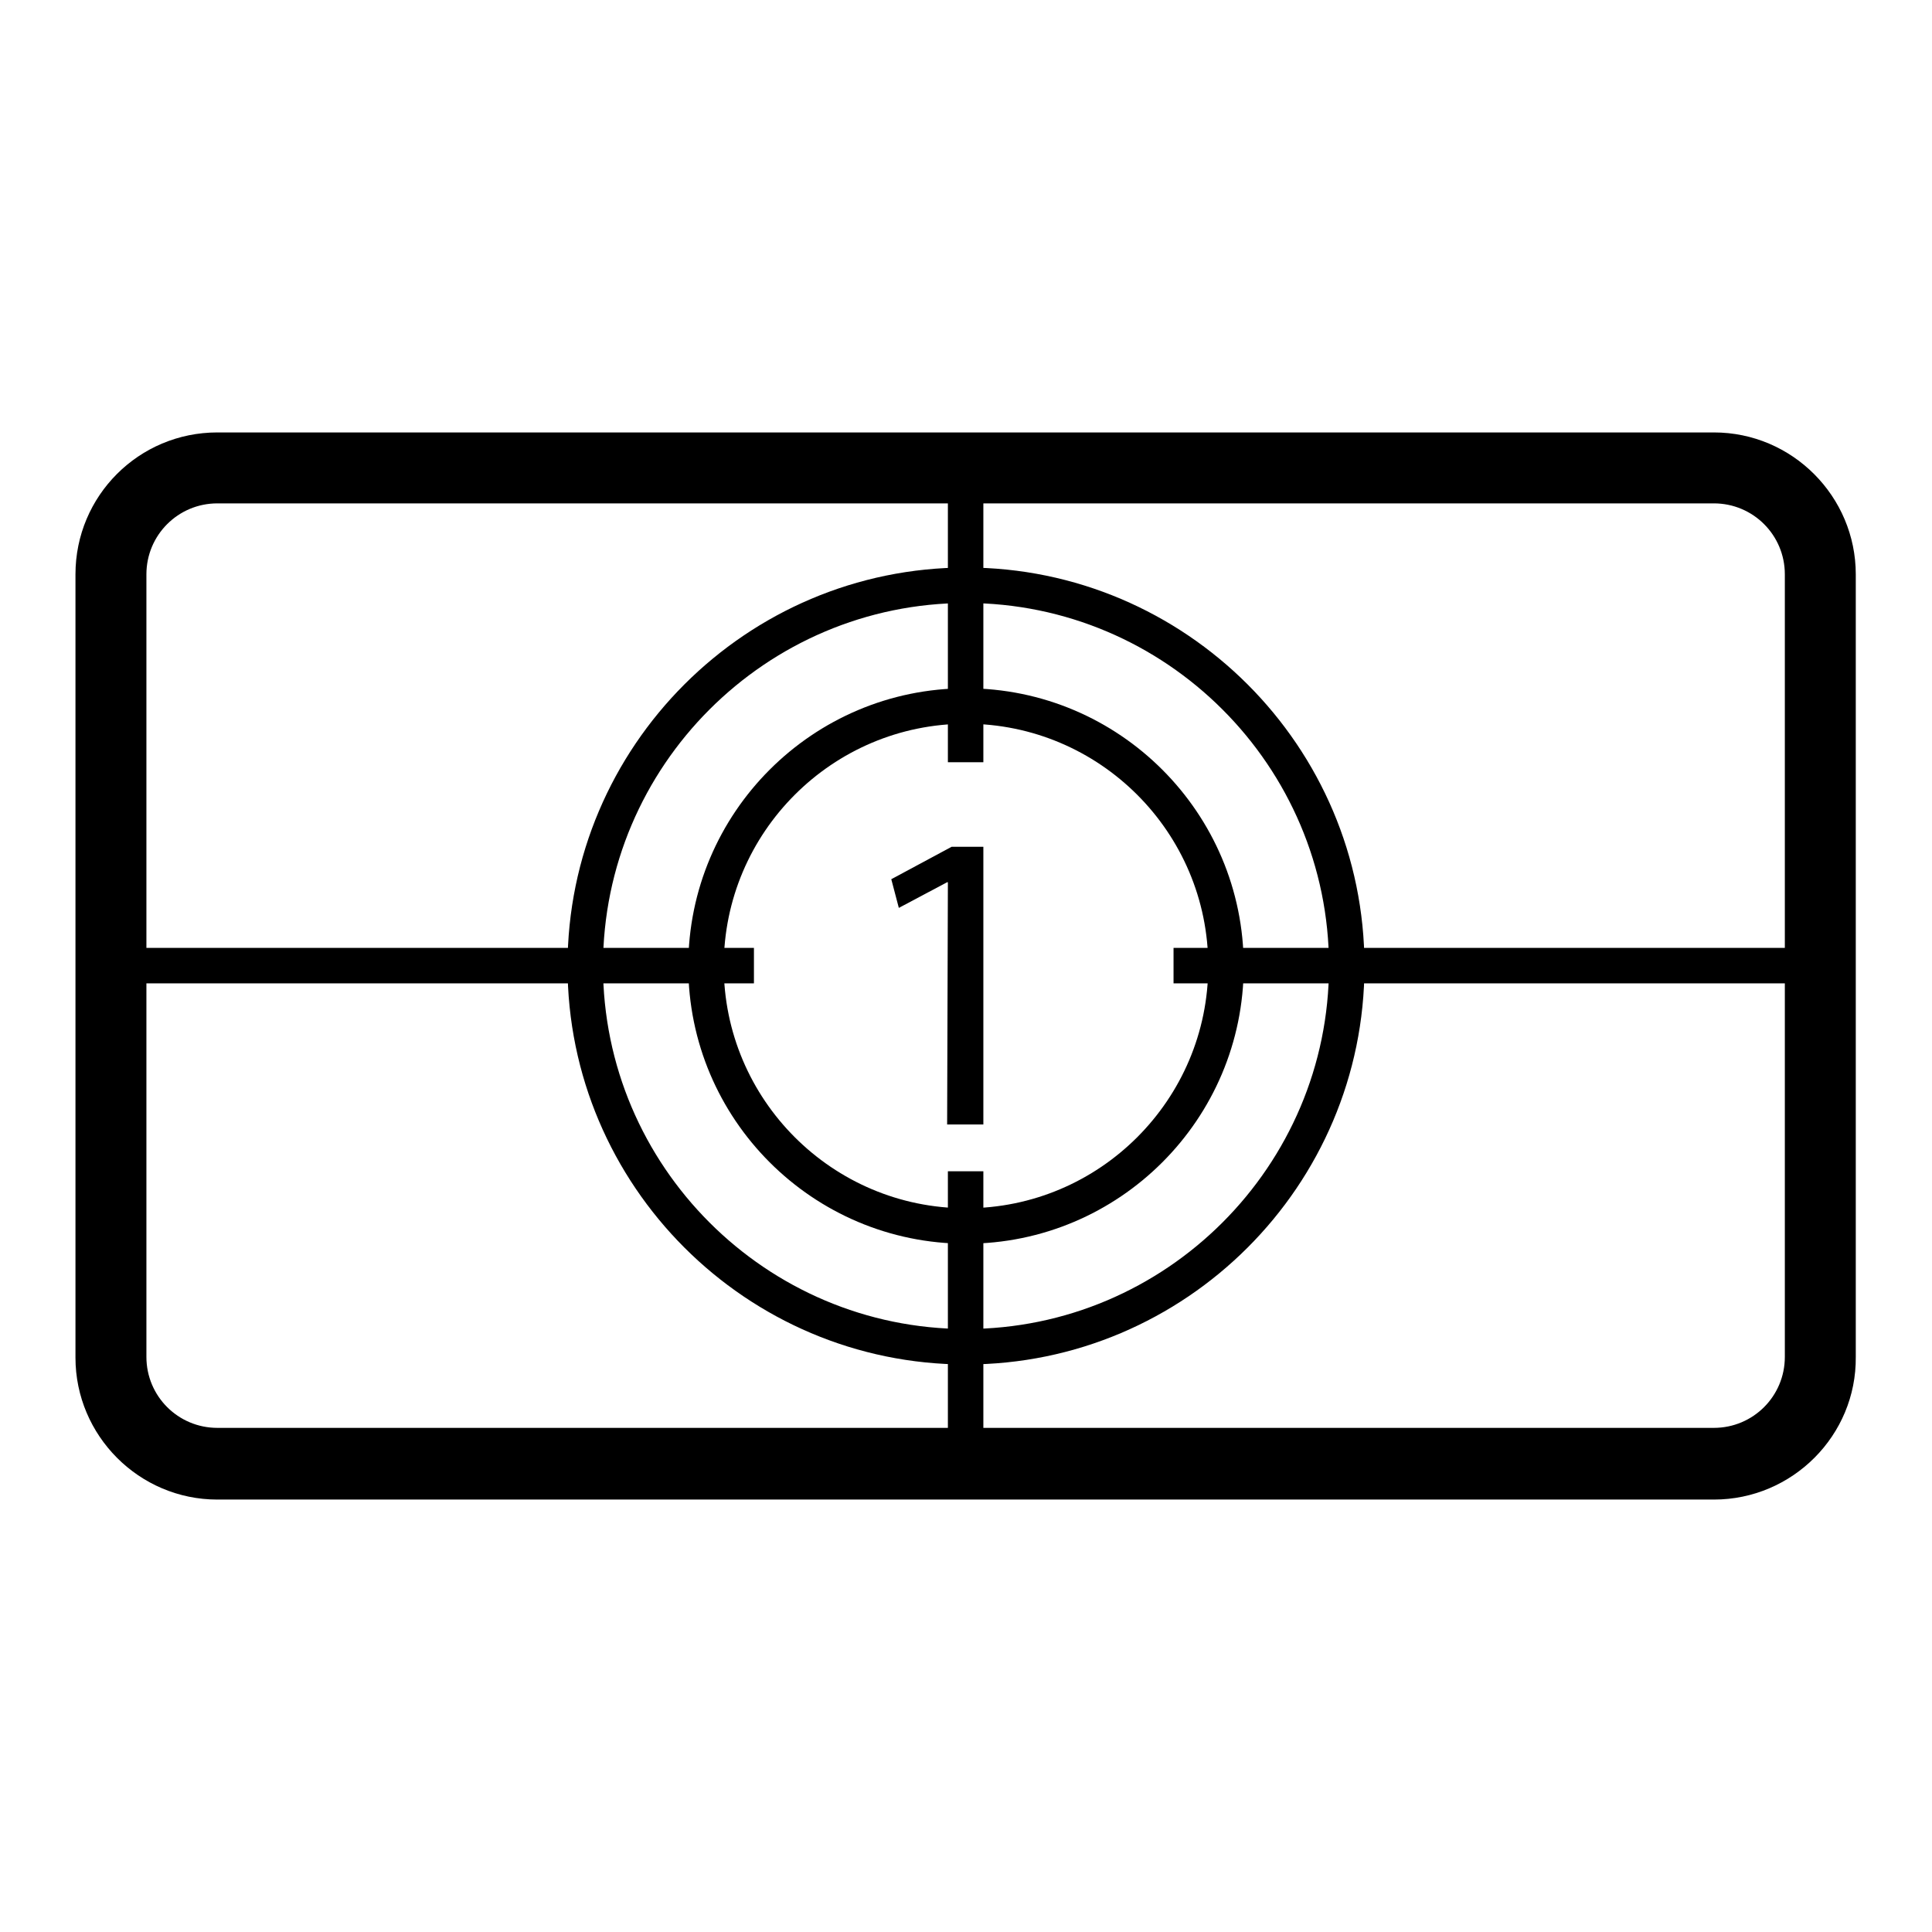 <?xml version="1.0" encoding="utf-8"?>
<!-- Svg Vector Icons : http://www.onlinewebfonts.com/icon -->
<!DOCTYPE svg PUBLIC "-//W3C//DTD SVG 1.1//EN" "http://www.w3.org/Graphics/SVG/1.1/DTD/svg11.dtd">
<svg version="1.1" xmlns="http://www.w3.org/2000/svg" xmlns:xlink="http://www.w3.org/1999/xlink" x="0px" y="0px" viewBox="0 0 256 256" enable-background="new 0 0 256 256" xml:space="preserve">
<g><g><g><path fill="#000000" d="M227.1,198.7H28.8c-10.4,0-18.8-8.5-18.8-18.8V76.1c0-10.4,8.4-18.8,18.8-18.8h198.3c10.4,0,18.8,8.5,18.8,18.8v103.7C246,190.2,237.5,198.7,227.1,198.7z M28.8,66.7c-5.2,0-9.4,4.2-9.4,9.4v103.7c0,5.2,4.2,9.4,9.4,9.4h198.3c5.2,0,9.4-4.2,9.4-9.4V76.1c0-5.2-4.2-9.4-9.4-9.4H28.8z"/><path fill="#000000" d="M128,164.8c-20.3,0-36.8-16.5-36.8-36.8s16.5-36.8,36.8-36.8c20.3,0,36.8,16.5,36.8,36.8S148.3,164.8,128,164.8z M128,95.9c-17.7,0-32.1,14.4-32.1,32.1c0,17.7,14.4,32.1,32.1,32.1c17.7,0,32.1-14.4,32.1-32.1C160.1,110.3,145.7,95.9,128,95.9z"/><path fill="#000000" d="M128,180.8c-29.1,0-52.8-23.7-52.8-52.8S98.9,75.2,128,75.2c29.1,0,52.8,23.7,52.8,52.8S157.1,180.8,128,180.8z M128,79.9c-26.5,0-48.1,21.6-48.1,48.1c0,26.5,21.6,48.1,48.1,48.1c26.5,0,48.1-21.6,48.1-48.1C176.1,101.5,154.5,79.9,128,79.9z"/><path fill="#000000" d="M155.5,125.6h85.8v4.7h-85.8V125.6z"/><path fill="#000000" d="M14.7,125.6h85.2v4.7H14.7V125.6z"/><path fill="#000000" d="M125.6,155.2h4.7v40.5h-4.7V155.2z"/><path fill="#000000" d="M125.6,60.3h4.7V101h-4.7V60.3z"/><path fill="#000000" d="M125.6,116.9h-0.1l-6.4,3.4l-1-3.8l8-4.3h4.2V149h-4.8L125.6,116.9L125.6,116.9z"/></g><g></g><g></g><g></g><g></g><g></g><g></g><g></g><g></g><g></g><g></g><g></g><g></g><g></g><g></g><g></g></g></g>
</svg>